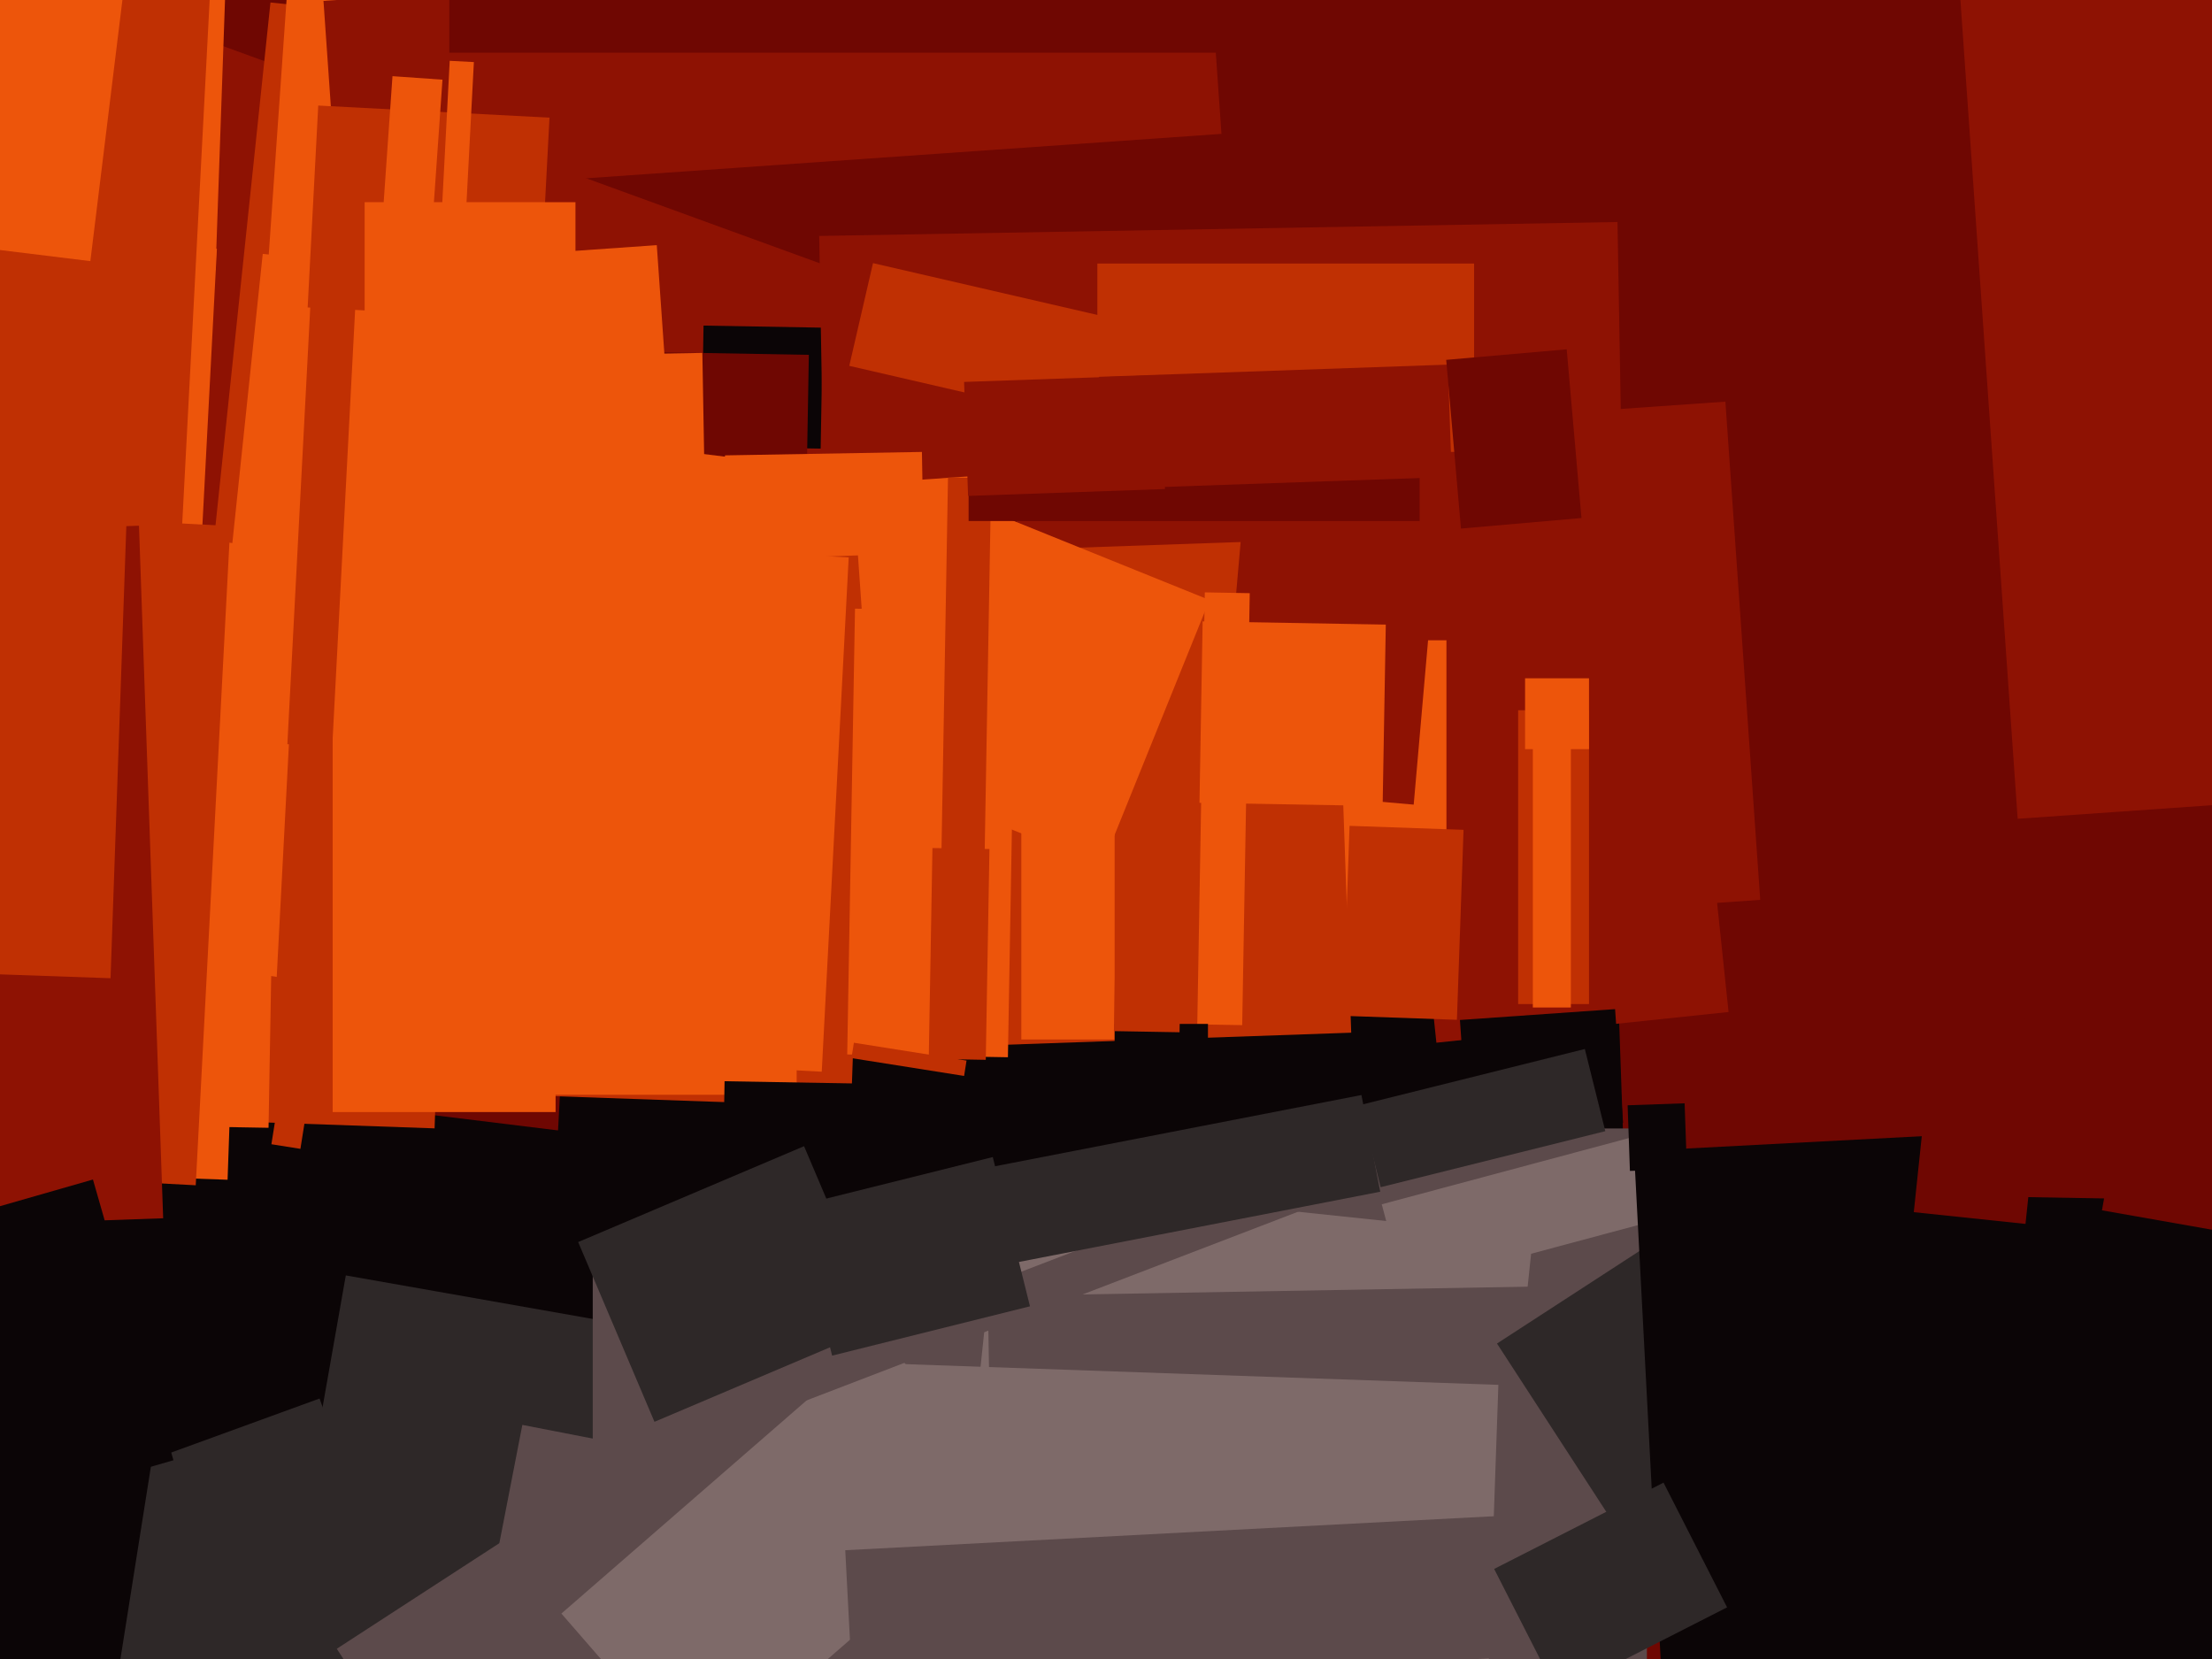 <svg xmlns="http://www.w3.org/2000/svg" width="640px" height="480px">
  <rect width="640" height="480" fill="rgb(111,7,2)"/>
  <polygon points="2.168,170.48 59.969,11.672 295.832,97.52 238.031,256.328" fill="rgb(142,18,3)"/>
  <polygon points="58.515,152.854 -109.754,144.035 -105.515,63.146 62.754,71.965" fill="rgb(237,85,11)"/>
  <polygon points="237.442,129.798 202.947,129.196 203.558,94.202 238.053,94.804" fill="rgb(11,5,6)"/>
  <polygon points="292.712,130.646 499.208,116.206 509.288,260.354 302.792,274.794" fill="rgb(142,18,3)"/>
  <polygon points="222.183,528.973 7.296,502.588 30.817,311.027 245.704,337.412" fill="rgb(11,5,6)"/>
  <polygon points="194.795,281.045 467.628,271.517 471.205,373.955 198.372,383.483" fill="rgb(11,5,6)"/>
  <polygon points="237.025,68.27 467.989,64.239 468.975,120.73 238.011,124.761" fill="rgb(142,18,3)"/>
  <polygon points="65.845,341.339 -41.09,337.605 -37.845,244.661 69.09,248.395" fill="rgb(237,85,11)"/>
  <polygon points="117.746,170.278 61.059,164.32 78.254,0.722 134.941,6.68" fill="rgb(192,48,3)"/>
  <polygon points="405.872,209.197 490.407,200.312 500.128,292.803 415.593,301.688" fill="rgb(142,18,3)"/>
  <polygon points="33.633,745.707 100.053,369.018 209.367,388.293 142.947,764.982" fill="rgb(46,40,40)"/>
  <polygon points="371.416,134.868 245.723,105.85 252.584,76.132 378.277,105.15" fill="rgb(192,48,3)"/>
  <polygon points="418.5,267.75 375.5,267.75 375.5,185.25 418.5,185.25" fill="rgb(237,85,11)"/>
  <polygon points="86.921,332.395 78.525,331.066 98.079,207.605 106.475,208.934" fill="rgb(192,48,3)"/>
  <polygon points="161.982,183.544 65.513,173.405 76.018,73.456 172.487,83.595" fill="rgb(237,85,11)"/>
  <polygon points="232.968,163.156 185.976,162.335 187.032,101.844 234.024,102.665" fill="rgb(111,7,2)"/>
  <polygon points="-15.142,443.801 92.453,404.639 126.142,497.199 18.547,536.361" fill="rgb(46,40,40)"/>
  <polygon points="476.5,641.5 171.5,641.5 171.5,326.5 476.5,326.5" fill="rgb(92,74,75)"/>
  <polygon points="406.252,372.592 399.781,348.443 485.748,325.408 492.219,349.557" fill="rgb(126,106,105)"/>
  <polygon points="342.547,368.412 159.797,358.835 169.453,174.588 352.203,184.165" fill="rgb(11,5,6)"/>
  <polygon points="209.75,131.754 266.741,130.759 268.25,217.246 211.259,218.241" fill="rgb(237,85,11)"/>
  <polygon points="125.738,326.469 69.273,324.497 71.262,267.531 127.727,269.503" fill="rgb(192,48,3)"/>
  <polygon points="246.256,320.159 105.841,315.256 110.744,174.841 251.159,179.744" fill="rgb(192,48,3)"/>
  <polygon points="186.869,474.733 140.732,465.765 151.131,412.267 197.268,421.235" fill="rgb(92,74,75)"/>
  <polygon points="179.425,296.601 16.526,273.707 33.575,152.399 196.474,175.293" fill="rgb(237,85,11)"/>
  <polygon points="233.051,161.213 385.958,155.874 390.949,298.787 238.042,304.126" fill="rgb(192,48,3)"/>
  <polygon points="97.441,477.038 160.341,436.19 196.559,491.962 133.659,532.81" fill="rgb(92,74,75)"/>
  <polygon points="230.5,316.75 107.5,316.75 107.5,190.25 230.5,190.25" fill="rgb(237,85,11)"/>
  <polygon points="428.628,499.461 274.477,483.259 289.372,341.539 443.523,357.741" fill="rgb(126,106,105)"/>
  <polygon points="144.184,301.115 79.274,297.713 85.816,172.885 150.726,176.287" fill="rgb(192,48,3)"/>
  <polygon points="285.789,374.999 456.763,372.014 458.211,455.001 287.237,457.986" fill="rgb(92,74,75)"/>
  <polygon points="409.026,232.804 352.741,227.88 359.974,145.196 416.259,150.12" fill="rgb(142,18,3)"/>
  <polygon points="346.41,296.377 348.592,171.396 361.59,171.623 359.408,296.604" fill="rgb(237,85,11)"/>
  <polygon points="162.428,466.854 254.88,386.486 294.572,432.146 202.12,512.514" fill="rgb(126,106,105)"/>
  <polygon points="151.09,92.939 76.772,87.742 85.91,-42.939 160.228,-37.742" fill="rgb(237,85,11)"/>
  <polygon points="257.358,358.17 208.865,357.323 209.642,312.83 258.135,313.677" fill="rgb(11,5,6)"/>
  <polygon points="93.592,0.265 349.467,-17.627 353.408,38.735 97.533,56.627" fill="rgb(142,18,3)"/>
  <polygon points="322.5,300.75 295.5,300.75 295.5,202.25 322.5,202.25" fill="rgb(237,85,11)"/>
  <polygon points="291.621,305.896 245.128,305.084 247.379,176.104 293.872,176.916" fill="rgb(237,85,11)"/>
  <polygon points="426.5,130.75 317.5,130.75 317.5,76.25 426.5,76.25" fill="rgb(192,48,3)"/>
  <polygon points="121.195,75.74 190.027,70.927 194.805,139.26 125.973,144.073" fill="rgb(237,85,11)"/>
  <polygon points="429.863,505.618 249.473,499.318 253.137,394.382 433.527,400.682" fill="rgb(126,106,105)"/>
  <polygon points="107.888,191.149 116.54,120.678 240.112,135.851 231.46,206.322" fill="rgb(237,85,11)"/>
  <polygon points="459.75,290.5 439.25,290.5 439.25,205.5 459.75,205.5" fill="rgb(192,48,3)"/>
  <polygon points="160.75,321.75 96.25,321.75 96.25,127.25 160.75,127.25" fill="rgb(237,85,11)"/>
  <polygon points="318.856,250.559 259.052,226.397 290.144,149.441 349.948,173.603" fill="rgb(237,85,11)"/>
  <polygon points="155.923,92.463 89.015,88.957 92.077,30.537 158.985,34.043" fill="rgb(192,48,3)"/>
  <polygon points="125.442,59.961 110.977,58.949 113.558,22.039 128.023,23.051" fill="rgb(237,85,11)"/>
  <polygon points="228.669,393.592 415.852,321.739 420.331,333.408 233.148,405.261" fill="rgb(92,74,75)"/>
  <polygon points="246.799,140.166 291.69,137.027 297.201,215.834 252.31,218.973" fill="rgb(237,85,11)"/>
  <polygon points="470.923,319.794 487.413,319.218 488.077,338.206 471.587,338.782" fill="rgb(11,5,6)"/>
  <polygon points="244.558,448.526 435.296,438.53 437.442,479.474 246.704,489.47" fill="rgb(92,74,75)"/>
  <polygon points="433.127,388.724 492.673,350.054 540.873,424.276 481.327,462.946" fill="rgb(46,40,40)"/>
  <polygon points="400.038,233.208 347.046,232.284 347.962,179.792 400.954,180.716" fill="rgb(237,85,11)"/>
  <polygon points="421.53,295.059 388.55,293.907 390.47,238.941 423.45,240.093" fill="rgb(192,48,3)"/>
  <polygon points="472.776,333.101 643.542,324.152 653.224,508.899 482.458,517.848" fill="rgb(11,5,6)"/>
  <polygon points="284.715,256.85 272.217,256.632 274.285,138.15 286.783,138.368" fill="rgb(192,48,3)"/>
  <polygon points="62.373,78.154 37.888,77.299 40.627,-1.154 65.112,-0.299" fill="rgb(237,85,11)"/>
  <polygon points="77.699,326.305 -15.287,324.682 -13.699,233.695 79.287,235.318" fill="rgb(237,85,11)"/>
  <polygon points="410.75,150.75 280.25,150.75 280.25,118.25 410.75,118.25" fill="rgb(111,7,2)"/>
  <polygon points="422.404,295.11 467.294,291.971 469.596,324.89 424.706,328.029" fill="rgb(11,5,6)"/>
  <polygon points="56.632,342.935 -117.629,333.803 -107.632,143.065 66.629,152.197" fill="rgb(192,48,3)"/>
  <polygon points="278.942,110.505 335.907,108.515 337.058,141.495 280.093,143.485" fill="rgb(142,18,3)"/>
  <polygon points="46.872,263.102 -167.833,251.849 -146.872,-148.102 67.833,-136.849" fill="rgb(192,48,3)"/>
  <polygon points="285.216,306.639 268.719,306.351 269.784,245.361 286.281,245.649" fill="rgb(192,48,3)"/>
  <polygon points="237.755,310.075 97.447,302.721 105.245,153.925 245.553,161.279" fill="rgb(237,85,11)"/>
  <polygon points="4.919,668.928 -42.983,661.341 -1.919,402.072 45.983,409.659" fill="rgb(11,5,6)"/>
  <polygon points="229.994,349.048 287.241,334.774 298.006,377.952 240.759,392.226" fill="rgb(46,40,40)"/>
  <polygon points="186.218,102.401 203.215,102.104 203.782,134.599 186.785,134.896" fill="rgb(237,85,11)"/>
  <polygon points="273.656,340.199 393.906,316.825 399.344,344.801 279.094,368.175" fill="rgb(46,40,40)"/>
  <polygon points="-86.21,156.518 40.213,152.104 47.21,352.482 -79.213,356.896" fill="rgb(142,18,3)"/>
  <polygon points="317.964,109.022 418.902,105.497 420.036,137.978 319.098,141.503" fill="rgb(142,18,3)"/>
  <polygon points="278.945,311.303 246.351,306.141 247.055,301.697 279.649,306.859" fill="rgb(192,48,3)"/>
  <polygon points="654.451,358.345 608.165,350.184 613.549,319.655 659.835,327.816" fill="rgb(111,7,2)"/>
  <polygon points="443.5,291.5 443.5,216.5 454.5,216.5 454.5,291.5" fill="rgb(237,85,11)"/>
  <polygon points="167.284,359.367 232.64,331.625 254.716,383.633 189.36,411.375" fill="rgb(46,40,40)"/>
  <polygon points="166.5,125.5 105.5,125.5 105.5,58.5 166.5,58.5" fill="rgb(237,85,11)"/>
  <polygon points="586.041,354.114 553.719,350.717 556.959,319.886 589.281,323.283" fill="rgb(111,7,2)"/>
  <polygon points="349.5,322.75 322.5,322.75 322.5,296.25 349.5,296.25" fill="rgb(11,5,6)"/>
  <polygon points="432.304,453.942 481.309,428.972 499.696,465.058 450.691,490.028" fill="rgb(46,40,40)"/>
  <polygon points="393.532,319.718 458.541,303.509 464.468,327.282 399.459,343.491" fill="rgb(46,40,40)"/>
  <polygon points="459.75,216.75 441.25,216.75 441.25,196.25 459.75,196.25" fill="rgb(237,85,11)"/>
  <polygon points="341.28,298.664 322.283,298.332 322.72,273.336 341.717,273.668" fill="rgb(192,48,3)"/>
  <polygon points="-33.185,358.5 26.894,341.273 50.185,422.5 -9.894,439.727" fill="rgb(11,5,6)"/>
  <polygon points="418.431,104.118 453.298,101.068 457.569,149.882 422.702,152.932" fill="rgb(111,7,2)"/>
  <polygon points="96.129,216.002 83.146,215.322 89.871,86.998 102.854,87.678" fill="rgb(192,48,3)"/>
  <polygon points="563.057,-59.377 699.225,-68.899 719.943,227.377 583.775,236.899" fill="rgb(142,18,3)"/>
  <polygon points="127.893,60.038 130.117,17.596 137.107,17.962 134.883,60.404" fill="rgb(237,85,11)"/>
  <polygon points="31.983,283.031 -58.462,279.873 -52.983,122.969 37.462,126.127" fill="rgb(192,48,3)"/>
  <polygon points="631.986,347.156 584.993,346.335 586.014,287.844 633.007,288.665" fill="rgb(111,7,2)"/>
  <polygon points="130,15.25 130,-9.25 427.0,-9.25 427.0,15.25" fill="rgb(111,7,2)"/>
  <polygon points="26.141,75.551 -29.938,68.666 -17.141,-35.551 38.938,-28.666" fill="rgb(237,85,11)"/>
</svg>